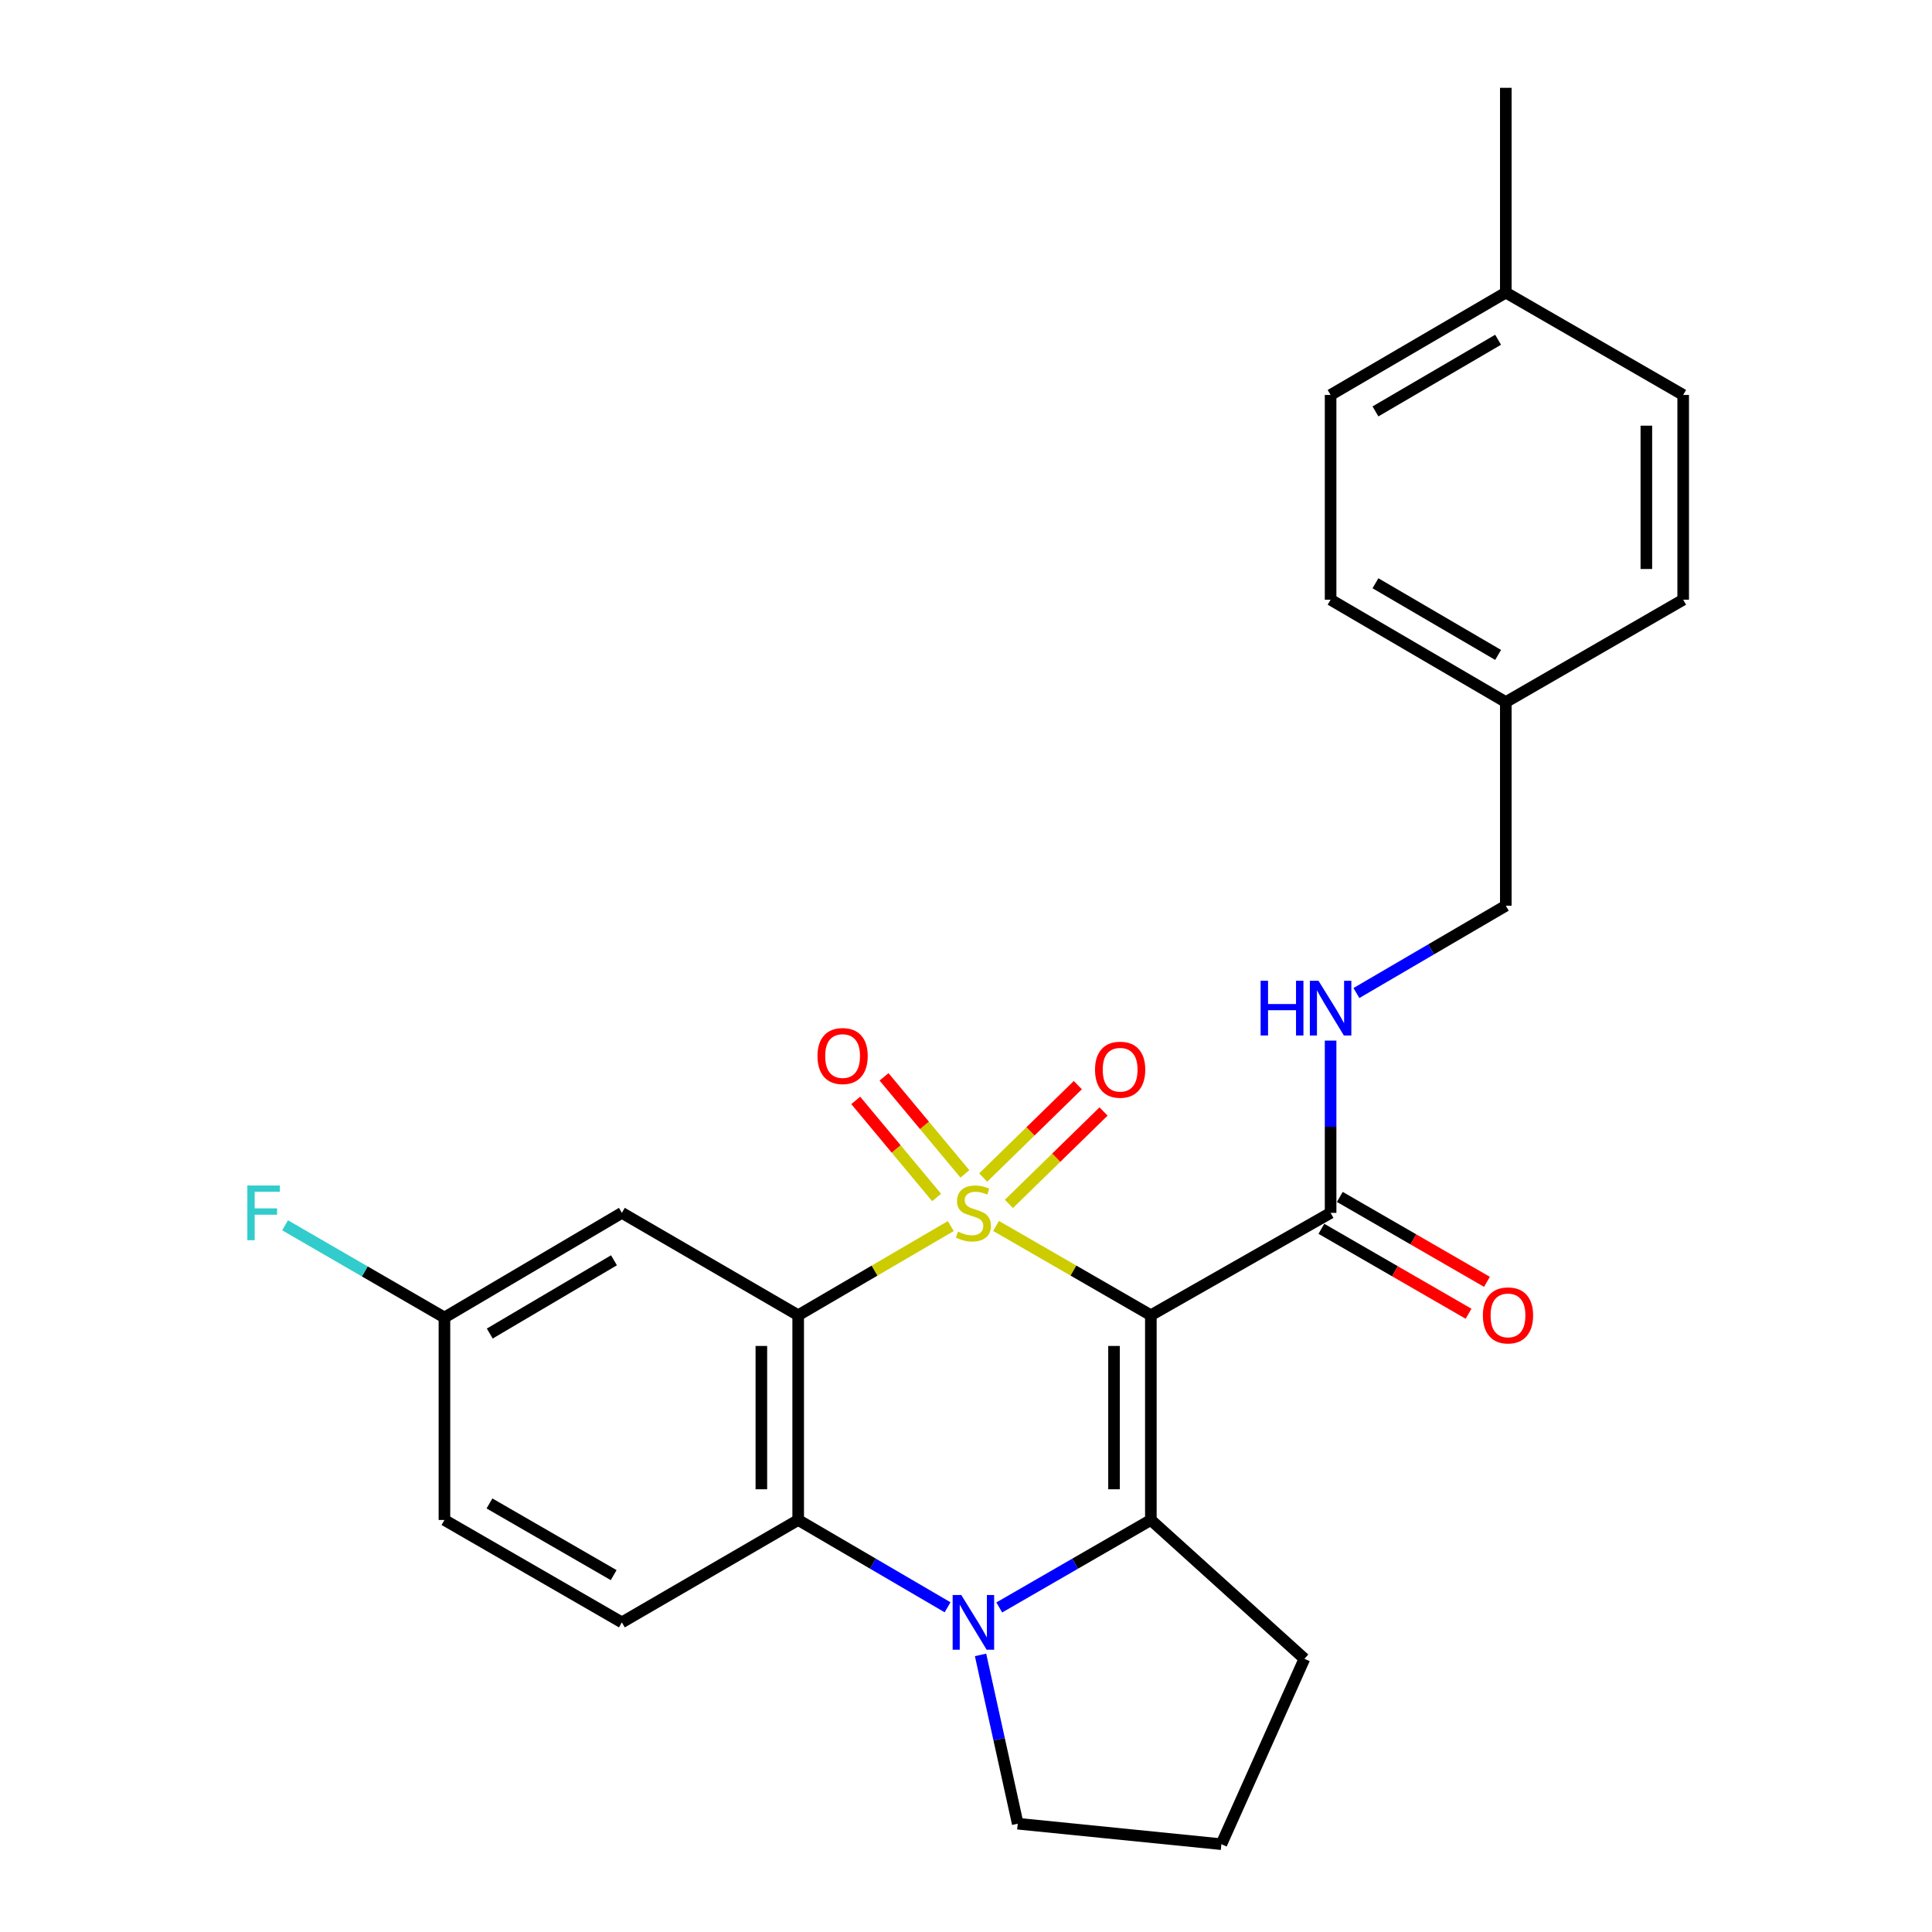 <?xml version='1.0' encoding='iso-8859-1'?>
<svg version='1.1' baseProfile='full'
              xmlns='http://www.w3.org/2000/svg'
                      xmlns:rdkit='http://www.rdkit.org/xml'
                      xmlns:xlink='http://www.w3.org/1999/xlink'
                  xml:space='preserve'
width='1000px' height='1000px' viewBox='0 0 1000 1000'>
<!-- END OF HEADER -->
<rect style='opacity:1.0;fill:#FFFFFF;stroke:none' width='1000' height='1000' x='0' y='0'> </rect>
<path class='bond-0' d='M 515.558,634.543 L 555.619,657.656' style='fill:none;fill-rule:evenodd;stroke:#CCCC00;stroke-width:6px;stroke-linecap:butt;stroke-linejoin:miter;stroke-opacity:1' />
<path class='bond-0' d='M 555.619,657.656 L 595.679,680.77' style='fill:none;fill-rule:evenodd;stroke:#000000;stroke-width:6px;stroke-linecap:butt;stroke-linejoin:miter;stroke-opacity:1' />
<path class='bond-1' d='M 492.121,634.615 L 452.631,657.693' style='fill:none;fill-rule:evenodd;stroke:#CCCC00;stroke-width:6px;stroke-linecap:butt;stroke-linejoin:miter;stroke-opacity:1' />
<path class='bond-1' d='M 452.631,657.693 L 413.141,680.77' style='fill:none;fill-rule:evenodd;stroke:#000000;stroke-width:6px;stroke-linecap:butt;stroke-linejoin:miter;stroke-opacity:1' />
<path class='bond-6' d='M 499.426,607.602 L 478.5,582.486' style='fill:none;fill-rule:evenodd;stroke:#CCCC00;stroke-width:6px;stroke-linecap:butt;stroke-linejoin:miter;stroke-opacity:1' />
<path class='bond-6' d='M 478.5,582.486 L 457.574,557.369' style='fill:none;fill-rule:evenodd;stroke:#FF0000;stroke-width:6px;stroke-linecap:butt;stroke-linejoin:miter;stroke-opacity:1' />
<path class='bond-6' d='M 484.78,619.804 L 463.854,594.688' style='fill:none;fill-rule:evenodd;stroke:#CCCC00;stroke-width:6px;stroke-linecap:butt;stroke-linejoin:miter;stroke-opacity:1' />
<path class='bond-6' d='M 463.854,594.688 L 442.928,569.571' style='fill:none;fill-rule:evenodd;stroke:#FF0000;stroke-width:6px;stroke-linecap:butt;stroke-linejoin:miter;stroke-opacity:1' />
<path class='bond-7' d='M 522.221,623.135 L 546.709,599.22' style='fill:none;fill-rule:evenodd;stroke:#CCCC00;stroke-width:6px;stroke-linecap:butt;stroke-linejoin:miter;stroke-opacity:1' />
<path class='bond-7' d='M 546.709,599.22 L 571.198,575.305' style='fill:none;fill-rule:evenodd;stroke:#FF0000;stroke-width:6px;stroke-linecap:butt;stroke-linejoin:miter;stroke-opacity:1' />
<path class='bond-7' d='M 508.902,609.496 L 533.39,585.581' style='fill:none;fill-rule:evenodd;stroke:#CCCC00;stroke-width:6px;stroke-linecap:butt;stroke-linejoin:miter;stroke-opacity:1' />
<path class='bond-7' d='M 533.39,585.581 L 557.879,561.667' style='fill:none;fill-rule:evenodd;stroke:#FF0000;stroke-width:6px;stroke-linecap:butt;stroke-linejoin:miter;stroke-opacity:1' />
<path class='bond-2' d='M 595.679,680.77 L 595.679,786.739' style='fill:none;fill-rule:evenodd;stroke:#000000;stroke-width:6px;stroke-linecap:butt;stroke-linejoin:miter;stroke-opacity:1' />
<path class='bond-2' d='M 576.616,696.665 L 576.616,770.843' style='fill:none;fill-rule:evenodd;stroke:#000000;stroke-width:6px;stroke-linecap:butt;stroke-linejoin:miter;stroke-opacity:1' />
<path class='bond-5' d='M 595.679,680.77 L 688.717,627.775' style='fill:none;fill-rule:evenodd;stroke:#000000;stroke-width:6px;stroke-linecap:butt;stroke-linejoin:miter;stroke-opacity:1' />
<path class='bond-4' d='M 413.141,680.77 L 413.141,786.739' style='fill:none;fill-rule:evenodd;stroke:#000000;stroke-width:6px;stroke-linecap:butt;stroke-linejoin:miter;stroke-opacity:1' />
<path class='bond-4' d='M 394.078,696.665 L 394.078,770.843' style='fill:none;fill-rule:evenodd;stroke:#000000;stroke-width:6px;stroke-linecap:butt;stroke-linejoin:miter;stroke-opacity:1' />
<path class='bond-8' d='M 413.141,680.77 L 321.882,627.775' style='fill:none;fill-rule:evenodd;stroke:#000000;stroke-width:6px;stroke-linecap:butt;stroke-linejoin:miter;stroke-opacity:1' />
<path class='bond-13' d='M 595.679,786.739 L 675.161,858.585' style='fill:none;fill-rule:evenodd;stroke:#000000;stroke-width:6px;stroke-linecap:butt;stroke-linejoin:miter;stroke-opacity:1' />
<path class='bond-26' d='M 595.679,786.739 L 556.449,809.377' style='fill:none;fill-rule:evenodd;stroke:#000000;stroke-width:6px;stroke-linecap:butt;stroke-linejoin:miter;stroke-opacity:1' />
<path class='bond-26' d='M 556.449,809.377 L 517.218,832.016' style='fill:none;fill-rule:evenodd;stroke:#0000FF;stroke-width:6px;stroke-linecap:butt;stroke-linejoin:miter;stroke-opacity:1' />
<path class='bond-3' d='M 490.461,831.932 L 451.801,809.335' style='fill:none;fill-rule:evenodd;stroke:#0000FF;stroke-width:6px;stroke-linecap:butt;stroke-linejoin:miter;stroke-opacity:1' />
<path class='bond-3' d='M 451.801,809.335 L 413.141,786.739' style='fill:none;fill-rule:evenodd;stroke:#000000;stroke-width:6px;stroke-linecap:butt;stroke-linejoin:miter;stroke-opacity:1' />
<path class='bond-14' d='M 507.533,856.572 L 517.155,900.258' style='fill:none;fill-rule:evenodd;stroke:#0000FF;stroke-width:6px;stroke-linecap:butt;stroke-linejoin:miter;stroke-opacity:1' />
<path class='bond-14' d='M 517.155,900.258 L 526.777,943.944' style='fill:none;fill-rule:evenodd;stroke:#000000;stroke-width:6px;stroke-linecap:butt;stroke-linejoin:miter;stroke-opacity:1' />
<path class='bond-9' d='M 413.141,786.739 L 321.882,839.744' style='fill:none;fill-rule:evenodd;stroke:#000000;stroke-width:6px;stroke-linecap:butt;stroke-linejoin:miter;stroke-opacity:1' />
<path class='bond-10' d='M 688.717,627.775 L 688.717,583.195' style='fill:none;fill-rule:evenodd;stroke:#000000;stroke-width:6px;stroke-linecap:butt;stroke-linejoin:miter;stroke-opacity:1' />
<path class='bond-10' d='M 688.717,583.195 L 688.717,538.615' style='fill:none;fill-rule:evenodd;stroke:#0000FF;stroke-width:6px;stroke-linecap:butt;stroke-linejoin:miter;stroke-opacity:1' />
<path class='bond-11' d='M 683.952,636.03 L 722.037,658.011' style='fill:none;fill-rule:evenodd;stroke:#000000;stroke-width:6px;stroke-linecap:butt;stroke-linejoin:miter;stroke-opacity:1' />
<path class='bond-11' d='M 722.037,658.011 L 760.122,679.992' style='fill:none;fill-rule:evenodd;stroke:#FF0000;stroke-width:6px;stroke-linecap:butt;stroke-linejoin:miter;stroke-opacity:1' />
<path class='bond-11' d='M 693.481,619.52 L 731.566,641.501' style='fill:none;fill-rule:evenodd;stroke:#000000;stroke-width:6px;stroke-linecap:butt;stroke-linejoin:miter;stroke-opacity:1' />
<path class='bond-11' d='M 731.566,641.501 L 769.651,663.482' style='fill:none;fill-rule:evenodd;stroke:#FF0000;stroke-width:6px;stroke-linecap:butt;stroke-linejoin:miter;stroke-opacity:1' />
<path class='bond-12' d='M 321.882,627.775 L 230.041,681.945' style='fill:none;fill-rule:evenodd;stroke:#000000;stroke-width:6px;stroke-linecap:butt;stroke-linejoin:miter;stroke-opacity:1' />
<path class='bond-12' d='M 317.791,652.32 L 253.502,690.239' style='fill:none;fill-rule:evenodd;stroke:#000000;stroke-width:6px;stroke-linecap:butt;stroke-linejoin:miter;stroke-opacity:1' />
<path class='bond-27' d='M 321.882,839.744 L 230.041,786.739' style='fill:none;fill-rule:evenodd;stroke:#000000;stroke-width:6px;stroke-linecap:butt;stroke-linejoin:miter;stroke-opacity:1' />
<path class='bond-27' d='M 317.635,815.283 L 253.346,778.179' style='fill:none;fill-rule:evenodd;stroke:#000000;stroke-width:6px;stroke-linecap:butt;stroke-linejoin:miter;stroke-opacity:1' />
<path class='bond-15' d='M 702.083,513.992 L 740.743,491.391' style='fill:none;fill-rule:evenodd;stroke:#0000FF;stroke-width:6px;stroke-linecap:butt;stroke-linejoin:miter;stroke-opacity:1' />
<path class='bond-15' d='M 740.743,491.391 L 779.403,468.79' style='fill:none;fill-rule:evenodd;stroke:#000000;stroke-width:6px;stroke-linecap:butt;stroke-linejoin:miter;stroke-opacity:1' />
<path class='bond-16' d='M 230.041,681.945 L 230.041,786.739' style='fill:none;fill-rule:evenodd;stroke:#000000;stroke-width:6px;stroke-linecap:butt;stroke-linejoin:miter;stroke-opacity:1' />
<path class='bond-18' d='M 230.041,681.945 L 188.803,658.079' style='fill:none;fill-rule:evenodd;stroke:#000000;stroke-width:6px;stroke-linecap:butt;stroke-linejoin:miter;stroke-opacity:1' />
<path class='bond-18' d='M 188.803,658.079 L 147.565,634.213' style='fill:none;fill-rule:evenodd;stroke:#33CCCC;stroke-width:6px;stroke-linecap:butt;stroke-linejoin:miter;stroke-opacity:1' />
<path class='bond-24' d='M 675.161,858.585 L 632.184,954.545' style='fill:none;fill-rule:evenodd;stroke:#000000;stroke-width:6px;stroke-linecap:butt;stroke-linejoin:miter;stroke-opacity:1' />
<path class='bond-28' d='M 526.777,943.944 L 632.184,954.545' style='fill:none;fill-rule:evenodd;stroke:#000000;stroke-width:6px;stroke-linecap:butt;stroke-linejoin:miter;stroke-opacity:1' />
<path class='bond-17' d='M 779.403,468.79 L 779.403,363.393' style='fill:none;fill-rule:evenodd;stroke:#000000;stroke-width:6px;stroke-linecap:butt;stroke-linejoin:miter;stroke-opacity:1' />
<path class='bond-20' d='M 779.403,363.393 L 871.213,310.408' style='fill:none;fill-rule:evenodd;stroke:#000000;stroke-width:6px;stroke-linecap:butt;stroke-linejoin:miter;stroke-opacity:1' />
<path class='bond-21' d='M 779.403,363.393 L 688.717,310.408' style='fill:none;fill-rule:evenodd;stroke:#000000;stroke-width:6px;stroke-linecap:butt;stroke-linejoin:miter;stroke-opacity:1' />
<path class='bond-21' d='M 775.417,338.986 L 711.936,301.896' style='fill:none;fill-rule:evenodd;stroke:#000000;stroke-width:6px;stroke-linecap:butt;stroke-linejoin:miter;stroke-opacity:1' />
<path class='bond-19' d='M 779.403,151.445 L 688.717,204.429' style='fill:none;fill-rule:evenodd;stroke:#000000;stroke-width:6px;stroke-linecap:butt;stroke-linejoin:miter;stroke-opacity:1' />
<path class='bond-19' d='M 775.417,175.852 L 711.936,212.941' style='fill:none;fill-rule:evenodd;stroke:#000000;stroke-width:6px;stroke-linecap:butt;stroke-linejoin:miter;stroke-opacity:1' />
<path class='bond-25' d='M 779.403,151.445 L 779.403,45.455' style='fill:none;fill-rule:evenodd;stroke:#000000;stroke-width:6px;stroke-linecap:butt;stroke-linejoin:miter;stroke-opacity:1' />
<path class='bond-29' d='M 779.403,151.445 L 871.213,204.429' style='fill:none;fill-rule:evenodd;stroke:#000000;stroke-width:6px;stroke-linecap:butt;stroke-linejoin:miter;stroke-opacity:1' />
<path class='bond-22' d='M 871.213,310.408 L 871.213,204.429' style='fill:none;fill-rule:evenodd;stroke:#000000;stroke-width:6px;stroke-linecap:butt;stroke-linejoin:miter;stroke-opacity:1' />
<path class='bond-22' d='M 852.15,294.511 L 852.15,220.326' style='fill:none;fill-rule:evenodd;stroke:#000000;stroke-width:6px;stroke-linecap:butt;stroke-linejoin:miter;stroke-opacity:1' />
<path class='bond-23' d='M 688.717,310.408 L 688.717,204.429' style='fill:none;fill-rule:evenodd;stroke:#000000;stroke-width:6px;stroke-linecap:butt;stroke-linejoin:miter;stroke-opacity:1' />
<path  class='atom-0' d='M 495.827 637.495
Q 496.147 637.615, 497.467 638.175
Q 498.787 638.735, 500.227 639.095
Q 501.707 639.415, 503.147 639.415
Q 505.827 639.415, 507.387 638.135
Q 508.947 636.815, 508.947 634.535
Q 508.947 632.975, 508.147 632.015
Q 507.387 631.055, 506.187 630.535
Q 504.987 630.015, 502.987 629.415
Q 500.467 628.655, 498.947 627.935
Q 497.467 627.215, 496.387 625.695
Q 495.347 624.175, 495.347 621.615
Q 495.347 618.055, 497.747 615.855
Q 500.187 613.655, 504.987 613.655
Q 508.267 613.655, 511.987 615.215
L 511.067 618.295
Q 507.667 616.895, 505.107 616.895
Q 502.347 616.895, 500.827 618.055
Q 499.307 619.175, 499.347 621.135
Q 499.347 622.655, 500.107 623.575
Q 500.907 624.495, 502.027 625.015
Q 503.187 625.535, 505.107 626.135
Q 507.667 626.935, 509.187 627.735
Q 510.707 628.535, 511.787 630.175
Q 512.907 631.775, 512.907 634.535
Q 512.907 638.455, 510.267 640.575
Q 507.667 642.655, 503.307 642.655
Q 500.787 642.655, 498.867 642.095
Q 496.987 641.575, 494.747 640.655
L 495.827 637.495
' fill='#CCCC00'/>
<path  class='atom-4' d='M 497.567 825.584
L 506.847 840.584
Q 507.767 842.064, 509.247 844.744
Q 510.727 847.424, 510.807 847.584
L 510.807 825.584
L 514.567 825.584
L 514.567 853.904
L 510.687 853.904
L 500.727 837.504
Q 499.567 835.584, 498.327 833.384
Q 497.127 831.184, 496.767 830.504
L 496.767 853.904
L 493.087 853.904
L 493.087 825.584
L 497.567 825.584
' fill='#0000FF'/>
<path  class='atom-7' d='M 423.133 546.604
Q 423.133 539.804, 426.493 536.004
Q 429.853 532.204, 436.133 532.204
Q 442.413 532.204, 445.773 536.004
Q 449.133 539.804, 449.133 546.604
Q 449.133 553.484, 445.733 557.404
Q 442.333 561.284, 436.133 561.284
Q 429.893 561.284, 426.493 557.404
Q 423.133 553.524, 423.133 546.604
M 436.133 558.084
Q 440.453 558.084, 442.773 555.204
Q 445.133 552.284, 445.133 546.604
Q 445.133 541.044, 442.773 538.244
Q 440.453 535.404, 436.133 535.404
Q 431.813 535.404, 429.453 538.204
Q 427.133 541.004, 427.133 546.604
Q 427.133 552.324, 429.453 555.204
Q 431.813 558.084, 436.133 558.084
' fill='#FF0000'/>
<path  class='atom-8' d='M 566.783 553.679
Q 566.783 546.879, 570.143 543.079
Q 573.503 539.279, 579.783 539.279
Q 586.063 539.279, 589.423 543.079
Q 592.783 546.879, 592.783 553.679
Q 592.783 560.559, 589.383 564.479
Q 585.983 568.359, 579.783 568.359
Q 573.543 568.359, 570.143 564.479
Q 566.783 560.599, 566.783 553.679
M 579.783 565.159
Q 584.103 565.159, 586.423 562.279
Q 588.783 559.359, 588.783 553.679
Q 588.783 548.119, 586.423 545.319
Q 584.103 542.479, 579.783 542.479
Q 575.463 542.479, 573.103 545.279
Q 570.783 548.079, 570.783 553.679
Q 570.783 559.399, 573.103 562.279
Q 575.463 565.159, 579.783 565.159
' fill='#FF0000'/>
<path  class='atom-11' d='M 652.497 507.646
L 656.337 507.646
L 656.337 519.686
L 670.817 519.686
L 670.817 507.646
L 674.657 507.646
L 674.657 535.966
L 670.817 535.966
L 670.817 522.886
L 656.337 522.886
L 656.337 535.966
L 652.497 535.966
L 652.497 507.646
' fill='#0000FF'/>
<path  class='atom-11' d='M 682.457 507.646
L 691.737 522.646
Q 692.657 524.126, 694.137 526.806
Q 695.617 529.486, 695.697 529.646
L 695.697 507.646
L 699.457 507.646
L 699.457 535.966
L 695.577 535.966
L 685.617 519.566
Q 684.457 517.646, 683.217 515.446
Q 682.017 513.246, 681.657 512.566
L 681.657 535.966
L 677.977 535.966
L 677.977 507.646
L 682.457 507.646
' fill='#0000FF'/>
<path  class='atom-12' d='M 767.537 680.85
Q 767.537 674.05, 770.897 670.25
Q 774.257 666.45, 780.537 666.45
Q 786.817 666.45, 790.177 670.25
Q 793.537 674.05, 793.537 680.85
Q 793.537 687.73, 790.137 691.65
Q 786.737 695.53, 780.537 695.53
Q 774.297 695.53, 770.897 691.65
Q 767.537 687.77, 767.537 680.85
M 780.537 692.33
Q 784.857 692.33, 787.177 689.45
Q 789.537 686.53, 789.537 680.85
Q 789.537 675.29, 787.177 672.49
Q 784.857 669.65, 780.537 669.65
Q 776.217 669.65, 773.857 672.45
Q 771.537 675.25, 771.537 680.85
Q 771.537 686.57, 773.857 689.45
Q 776.217 692.33, 780.537 692.33
' fill='#FF0000'/>
<path  class='atom-19' d='M 128.022 613.615
L 144.862 613.615
L 144.862 616.855
L 131.822 616.855
L 131.822 625.455
L 143.422 625.455
L 143.422 628.735
L 131.822 628.735
L 131.822 641.935
L 128.022 641.935
L 128.022 613.615
' fill='#33CCCC'/>
</svg>
